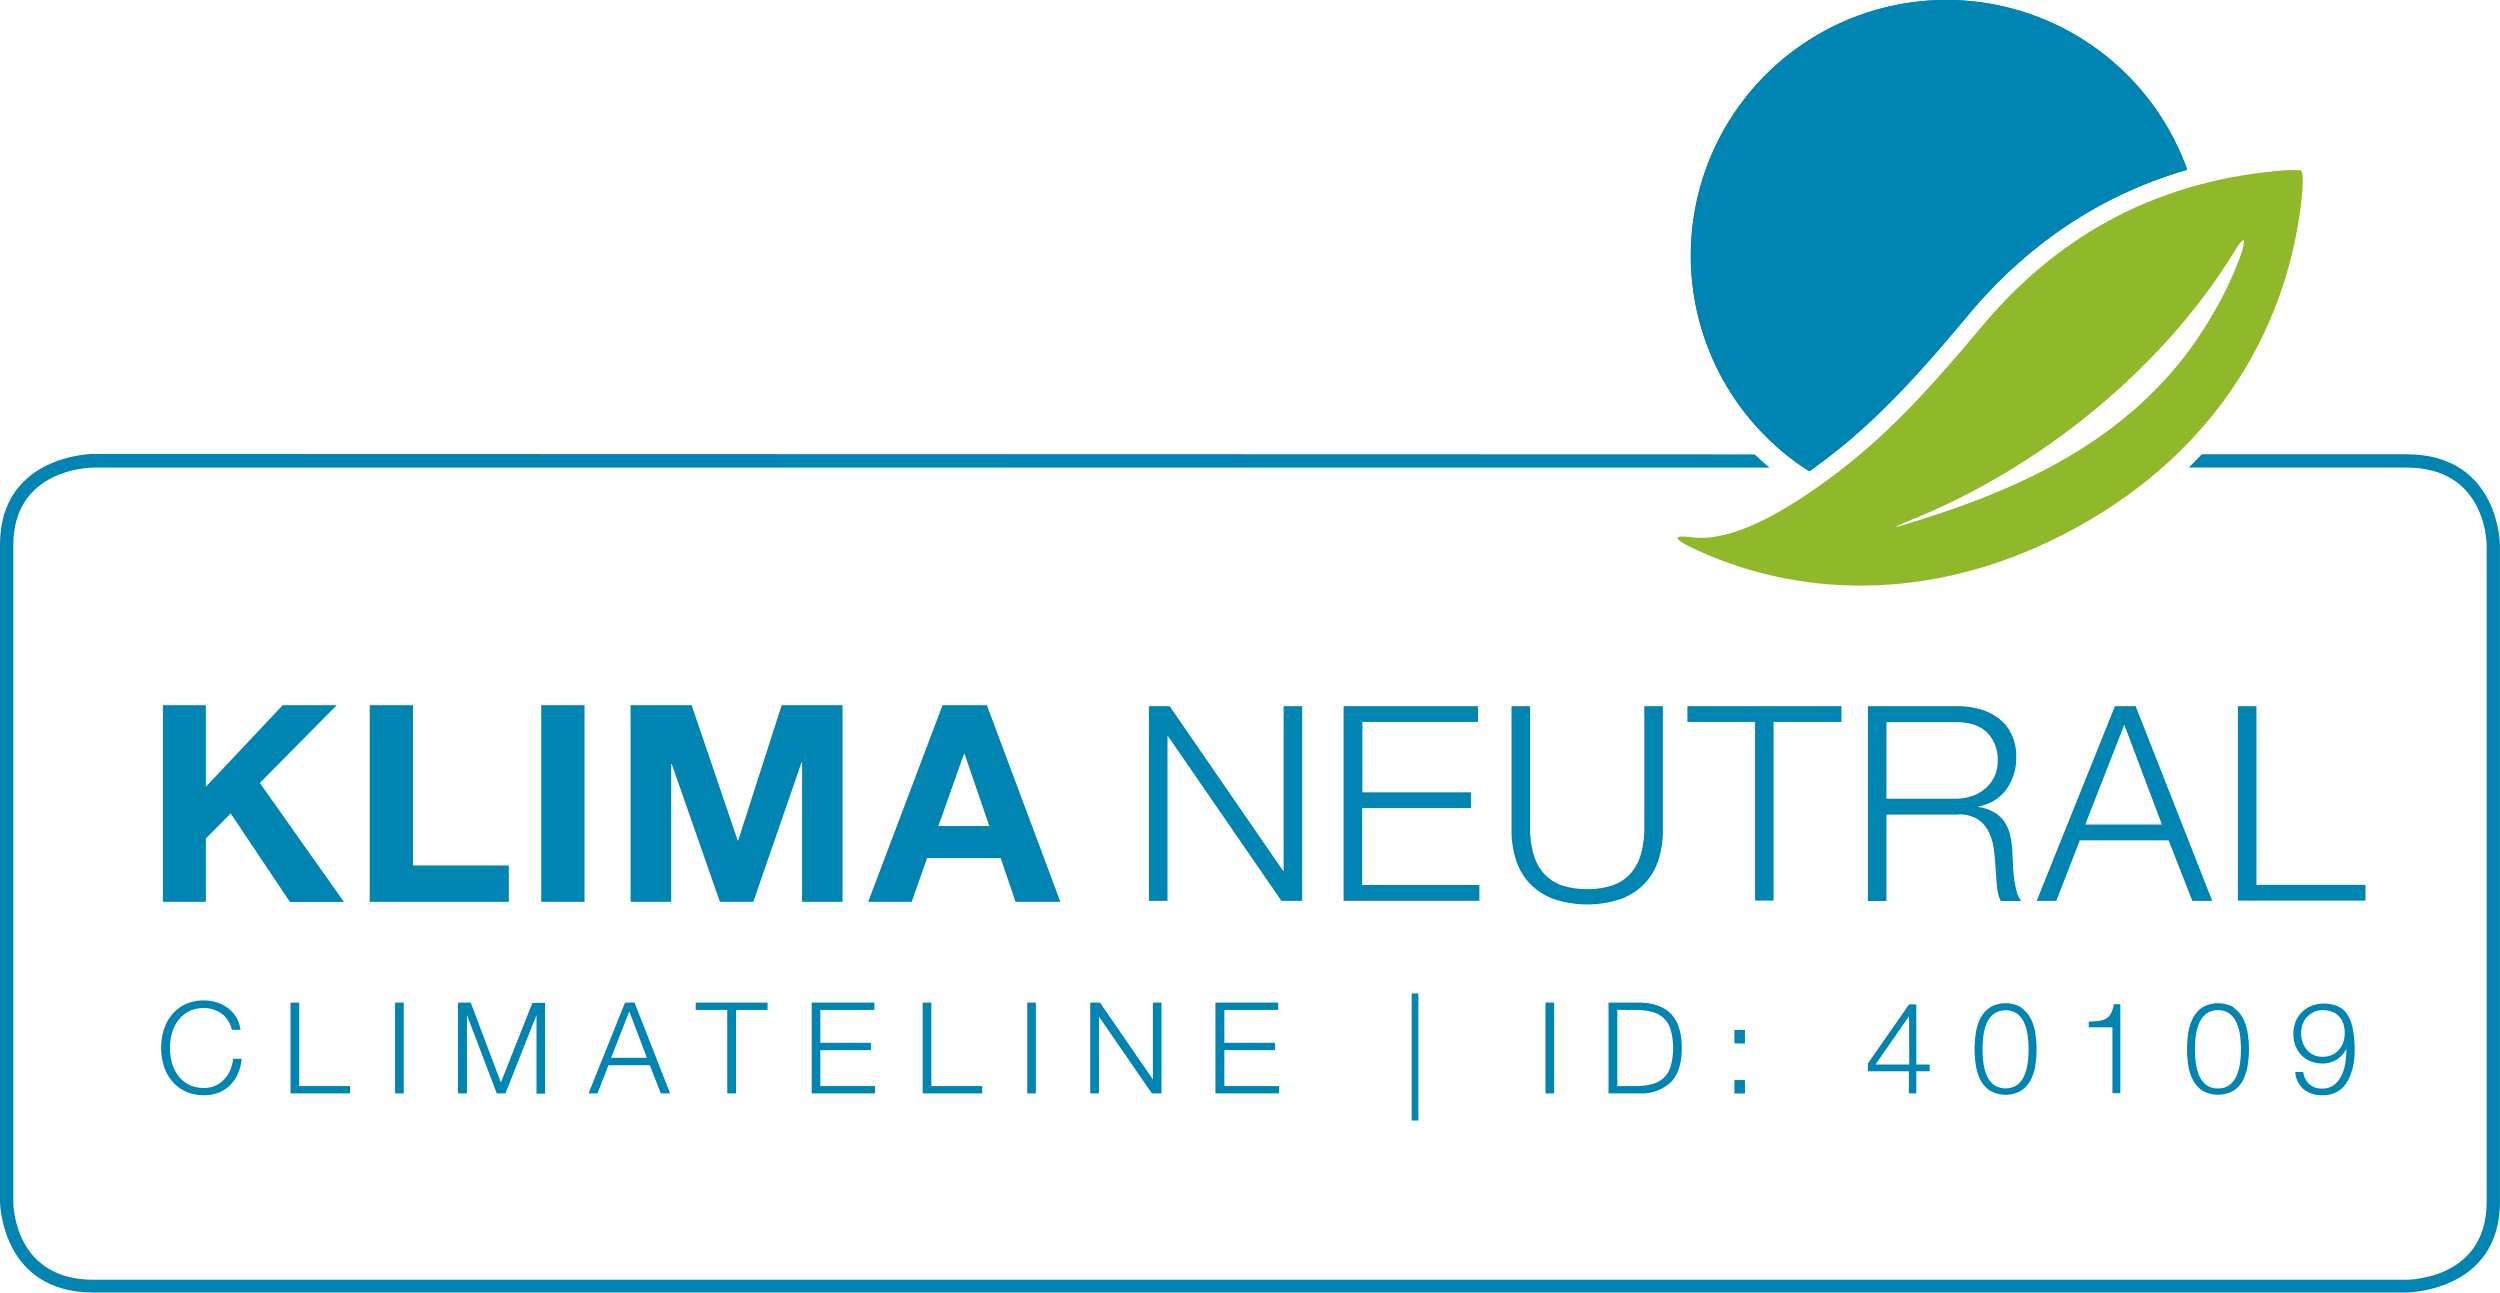 <svg xmlns="http://www.w3.org/2000/svg" viewBox="0 0 475.76 246.01"><defs><style>.cls-1{fill:#0084b1;}.cls-2{fill:#90b82b;}</style></defs><g id="Ebene_2" data-name="Ebene 2"><g id="Ebene_1-2" data-name="Ebene 1"><path class="cls-1" d="M39.18,134.2v15.52L53.8,134.2H64.08L49.45,149l16,22.64H55.17L43.9,154.8l-4.72,4.77v12.05H31V134.2Z"/><path class="cls-1" d="M78.59,134.2v30.5H96.83v6.92H70.36V134.2Z"/><path class="cls-1" d="M111.24,134.2v37.42H103V134.2Z"/><path class="cls-1" d="M131.62,134.2l8.76,25.74h.1l8.28-25.74h11.58v37.42h-7.7V145.1h-.11l-9.17,26.52H137l-9.17-26.25h-.1v26.25H120V134.2Z"/><path class="cls-1" d="M187.8,134.2l14,37.42h-8.54l-2.83-8.33h-14l-2.93,8.33h-8.28l14.15-37.42Zm.47,23-4.71-13.73h-.11l-4.87,13.73Z"/><path class="cls-1" d="M222.59,134.39l21.59,31.34h.1V134.39h3.53v37.05h-3.95L222.28,140.1h-.1v31.34h-3.53V134.39Z"/><path class="cls-1" d="M281.27,134.39v3h-22v13.39h20.65v3H259.22v14.64h22.31v3H255.69V134.39Z"/><path class="cls-1" d="M291.18,134.39v22.93a17.87,17.87,0,0,0,.73,5.48,9.06,9.06,0,0,0,2.13,3.68,8.29,8.29,0,0,0,3.42,2.08,15,15,0,0,0,4.57.65,15.21,15.21,0,0,0,4.62-.65,8.35,8.35,0,0,0,3.42-2.08,9.29,9.29,0,0,0,2.13-3.68,18.2,18.2,0,0,0,.72-5.48V134.39h3.53V158.1a18.22,18.22,0,0,1-.8,5.42,12,12,0,0,1-2.54,4.49,12.17,12.17,0,0,1-4.47,3,20.12,20.12,0,0,1-13.18,0,12.22,12.22,0,0,1-4.46-3,11.74,11.74,0,0,1-2.54-4.49,17.91,17.91,0,0,1-.81-5.42V134.39Z"/><path class="cls-1" d="M350.44,134.39v3H337.52v34H334v-34H321.12v-3Z"/><path class="cls-1" d="M372.44,134.39a16.11,16.11,0,0,1,4.33.57,10.39,10.39,0,0,1,3.58,1.74,8.43,8.43,0,0,1,2.44,3,9.76,9.76,0,0,1,.91,4.33,10.41,10.41,0,0,1-1.82,6.12,8.26,8.26,0,0,1-5.4,3.32v.11a8,8,0,0,1,3,1,5.89,5.89,0,0,1,1.95,1.79,7.41,7.41,0,0,1,1.09,2.51,19.15,19.15,0,0,1,.44,3.09c0,.62.07,1.38.1,2.28s.11,1.81.21,2.73a18,18,0,0,0,.49,2.59,5,5,0,0,0,.91,1.9h-3.89a4.49,4.49,0,0,1-.49-1.27,11.54,11.54,0,0,1-.26-1.56c-.05-.54-.1-1.07-.13-1.58s-.07-1-.1-1.35c-.07-1.32-.19-2.62-.34-3.92a10.87,10.87,0,0,0-1-3.48,6.09,6.09,0,0,0-2.18-2.46,6.56,6.56,0,0,0-3.91-.83H359v16.45h-3.53V134.39ZM372.18,152a9.71,9.71,0,0,0,3.06-.49,7.61,7.61,0,0,0,2.54-1.43,6.92,6.92,0,0,0,1.74-2.26,6.82,6.82,0,0,0,.65-3,7.32,7.32,0,0,0-2-5.4c-1.32-1.31-3.32-2-6-2H359V152Z"/><path class="cls-1" d="M406.42,134.39,421,171.44h-3.79l-4.51-11.52H395.79l-4.47,11.52h-3.73l14.89-37.05Zm5,22.52-7.16-19-7.43,19Z"/><path class="cls-1" d="M429.41,134.39v34h20.75v3H425.88V134.39Z"/><path class="cls-1" d="M43.42,194.25a4.94,4.94,0,0,0-1.21-1.32,5.37,5.37,0,0,0-1.58-.81,5.65,5.65,0,0,0-1.8-.28,6.3,6.3,0,0,0-2.95.65,6,6,0,0,0-2,1.73,7.34,7.34,0,0,0-1.16,2.44,10.32,10.32,0,0,0,0,5.55,7.39,7.39,0,0,0,1.16,2.45,6,6,0,0,0,2,1.73,6.3,6.3,0,0,0,2.95.65A5.27,5.27,0,0,0,41,206.6a5.11,5.11,0,0,0,1.67-1.18,6.06,6.06,0,0,0,1.14-1.76,7.63,7.63,0,0,0,.56-2.16H46a9.24,9.24,0,0,1-.75,2.88,7.28,7.28,0,0,1-1.5,2.18,6.59,6.59,0,0,1-2.17,1.38,7.63,7.63,0,0,1-2.77.48,8.22,8.22,0,0,1-3.57-.74,7.47,7.47,0,0,1-2.55-2,8.19,8.19,0,0,1-1.52-2.86,11.66,11.66,0,0,1,0-6.82,8.33,8.33,0,0,1,1.52-2.87,7.37,7.37,0,0,1,2.55-2,8.08,8.08,0,0,1,3.57-.74,8.18,8.18,0,0,1,2.41.36,6.91,6.91,0,0,1,2.13,1.08,6.23,6.23,0,0,1,1.6,1.75,6.15,6.15,0,0,1,.81,2.4H44.13A5.4,5.4,0,0,0,43.42,194.25Z"/><path class="cls-1" d="M56.94,190.8v15.88h9.68v1.4H55.29V190.8Z"/><path class="cls-1" d="M76.83,190.8v17.28H75.18V190.8Z"/><path class="cls-1" d="M89.58,190.8,95.32,206l6-15.15h2.42v17.28h-1.64V193.15h0l-5.91,14.93H94.54l-5.68-14.93h0v14.93H87.16V190.8Z"/><path class="cls-1" d="M120.75,190.8l6.78,17.28h-1.77l-2.1-5.37h-7.87l-2.08,5.37H112l6.94-17.28Zm2.35,10.5-3.34-8.85-3.46,8.85Z"/><path class="cls-1" d="M146.07,190.8v1.4h-6v15.88H138.4V192.2h-6v-1.4Z"/><path class="cls-1" d="M166.4,190.8v1.4H156.11v6.25h9.63v1.4h-9.63v6.83h10.41v1.4H154.47V190.8Z"/><path class="cls-1" d="M177.24,190.8v15.88h9.68v1.4H175.59V190.8Z"/><path class="cls-1" d="M197.13,190.8v17.28h-1.64V190.8Z"/><path class="cls-1" d="M209.33,190.8l10.07,14.62h0V190.8h1.64v17.28h-1.84l-10.07-14.62h0v14.62h-1.65V190.8Z"/><path class="cls-1" d="M243.24,190.8v1.4H233v6.25h9.63v1.4H233v6.83h10.41v1.4H231.3V190.8Z"/><path class="cls-1" d="M269.93,189.06v24.18h-1.28V189.06Z"/><path class="cls-1" d="M295.75,190.8v17.28h-1.64V190.8Z"/><path class="cls-1" d="M312.11,190.8c2.63.07,4.61.8,5.94,2.21s2,3.56,2,6.43-.66,5-2,6.43a8.06,8.06,0,0,1-5.94,2.21h-6V190.8Zm-.82,15.88a11.62,11.62,0,0,0,3.21-.4,4.89,4.89,0,0,0,3.49-3.52,13.65,13.65,0,0,0,0-6.64,4.89,4.89,0,0,0-3.49-3.52,11.62,11.62,0,0,0-3.21-.4h-3.51v14.48Z"/><path class="cls-1" d="M330.07,196h2v2.57h-2Zm0,9.54h2v2.56h-2Z"/><path class="cls-1" d="M363.3,191.14h1.38v11.45h2.54v1.28h-2.54v4.21h-1.41v-4.21h-7.81v-1.48Zm0,2.23h0l-6.39,9.22h6.43Z"/><path class="cls-1" d="M384.68,191.8a5.75,5.75,0,0,1,1.79,2.07,9,9,0,0,1,.87,2.81,21,21,0,0,1,.23,3,21.3,21.3,0,0,1-.23,3,8.91,8.91,0,0,1-.87,2.8,5.48,5.48,0,0,1-1.79,2.06,6,6,0,0,1-6,0,5.45,5.45,0,0,1-1.81-2.06,9.46,9.46,0,0,1-.87-2.8,20.21,20.21,0,0,1,0-6.08,9.52,9.52,0,0,1,.87-2.81,5.71,5.71,0,0,1,1.81-2.07,6,6,0,0,1,6,0ZM379.34,193a4.79,4.79,0,0,0-1.32,1.86,9.64,9.64,0,0,0-.59,2.42,21,21,0,0,0-.14,2.4,20.74,20.74,0,0,0,.14,2.4,9.74,9.74,0,0,0,.59,2.42,4.72,4.72,0,0,0,1.32,1.88,4,4,0,0,0,4.65,0,4.72,4.72,0,0,0,1.32-1.88,8.94,8.94,0,0,0,.59-2.42,20.86,20.86,0,0,0,.15-2.4,21.14,21.14,0,0,0-.15-2.4,8.85,8.85,0,0,0-.59-2.42A4.79,4.79,0,0,0,384,193a4,4,0,0,0-4.65,0Z"/><path class="cls-1" d="M399.3,194.3a3.84,3.84,0,0,0,1.4-.4,2.53,2.53,0,0,0,1-1,4.65,4.65,0,0,0,.57-1.8h1.24v16.94H402V195.5H397.5v-1.09C398.16,194.39,398.76,194.35,399.3,194.3Z"/><path class="cls-1" d="M425.1,191.8a5.85,5.85,0,0,1,1.79,2.07,9.52,9.52,0,0,1,.87,2.81,21,21,0,0,1,.23,3,21.3,21.3,0,0,1-.23,3,9.46,9.46,0,0,1-.87,2.8,5.57,5.57,0,0,1-1.79,2.06,6.06,6.06,0,0,1-6,0,5.51,5.51,0,0,1-1.8-2.06,8.91,8.91,0,0,1-.87-2.8,20.21,20.21,0,0,1,0-6.08,9,9,0,0,1,.87-2.81,5.78,5.78,0,0,1,1.8-2.07,6,6,0,0,1,6,0ZM419.76,193a4.79,4.79,0,0,0-1.32,1.86,8.85,8.85,0,0,0-.59,2.42,21.14,21.14,0,0,0-.15,2.4,20.86,20.86,0,0,0,.15,2.4,8.94,8.94,0,0,0,.59,2.42,4.72,4.72,0,0,0,1.32,1.88,3.42,3.42,0,0,0,2.32.75,3.47,3.47,0,0,0,2.33-.75,4.6,4.6,0,0,0,1.31-1.88,9.33,9.33,0,0,0,.6-2.42,23.23,23.23,0,0,0,.14-2.4,23.55,23.55,0,0,0-.14-2.4,9.23,9.23,0,0,0-.6-2.42,4.67,4.67,0,0,0-1.31-1.86,3.47,3.47,0,0,0-2.33-.75A3.42,3.42,0,0,0,419.76,193Z"/><path class="cls-1" d="M439.45,206.29a3.37,3.37,0,0,0,2.4.87,3.64,3.64,0,0,0,2.41-.75,5.08,5.08,0,0,0,1.42-1.89,8.87,8.87,0,0,0,.68-2.45,20.14,20.14,0,0,0,.17-2.48h0a5,5,0,0,1-4.5,2.8,6.08,6.08,0,0,1-2.3-.42,5,5,0,0,1-1.77-1.17,5.35,5.35,0,0,1-1.13-1.8,6.4,6.4,0,0,1-.4-2.27,6.14,6.14,0,0,1,.43-2.29,5.33,5.33,0,0,1,1.19-1.81,5.4,5.4,0,0,1,1.81-1.2,6,6,0,0,1,2.31-.44,6.69,6.69,0,0,1,2.66.48,4.09,4.09,0,0,1,1.84,1.54,7.59,7.59,0,0,1,1.08,2.8,21.65,21.65,0,0,1,.35,4.19c0,.34,0,.78-.06,1.33a10.74,10.74,0,0,1-.28,1.75,11.26,11.26,0,0,1-.62,1.89,6.19,6.19,0,0,1-1.06,1.72,5.26,5.26,0,0,1-1.66,1.25,5.39,5.39,0,0,1-2.37.48,5.57,5.57,0,0,1-3.61-1.08A4.78,4.78,0,0,1,436.8,204h1.52A3.71,3.71,0,0,0,439.45,206.29Zm4.33-5.53a3.79,3.79,0,0,0,1.33-1,4,4,0,0,0,.82-1.41,5.28,5.28,0,0,0,.28-1.76,5.77,5.77,0,0,0-.24-1.7,3.71,3.71,0,0,0-.76-1.38,3.51,3.51,0,0,0-1.32-.93,4.8,4.8,0,0,0-1.91-.34,3.76,3.76,0,0,0-1.65.35,4.21,4.21,0,0,0-1.3.94,4.15,4.15,0,0,0-.83,1.39,5,5,0,0,0-.29,1.67,5.31,5.31,0,0,0,.28,1.75,4.12,4.12,0,0,0,.8,1.42,3.51,3.51,0,0,0,1.28,1,4.14,4.14,0,0,0,1.73.35A4.38,4.38,0,0,0,443.78,200.76Z"/><path class="cls-1" d="M458,86.45H419c-.81.85-1.62,1.71-2.47,2.53H458c15,0,15.22,14.17,15.22,14.78v125c0,14.56-14.6,14.77-15.22,14.78H17.75c-15,0-15.22-14.17-15.22-14.78v-125c0-14.55,14.59-14.77,15.22-14.77l319,0c-1-.81-1.9-1.65-2.81-2.52L17.75,86.38c-.18,0-17.75.19-17.75,17.29v125c0,.18.2,17.3,17.75,17.3H458c.18,0,17.75-.19,17.75-17.3v-125C475.76,103.57,475.56,86.45,458,86.45Z"/><path class="cls-1" d="M348.2,86.8C358.36,79,366.77,69.28,374.52,60,386,46.26,400,37,416.23,32.31A48.65,48.65,0,1,0,344.3,89.69Q346.21,88.34,348.2,86.8Z"/><path class="cls-1" d="M365.33.27a48.64,48.64,0,0,0-21,89.42q1.9-1.35,3.9-2.89C358.36,79,366.77,69.28,374.52,60,386,46.26,400,37,416.23,32.31A48.64,48.64,0,0,0,365.33.27Z"/><path class="cls-2" d="M377.11,62.17c-8.22,9.83-16.65,19.46-26.85,27.3-9.95,7.65-20.49,13.84-28.47,12.77-5.41-.72-.5,1.67-.5,1.67,20.41,10,46,10.78,71.2-2.1,28-14.33,42.67-38.05,45.52-64,.6-5.43-.2-5.42-.2-5.42-.8,0-1.77-.05-2.74,0Q399.79,35,377.11,62.17Zm48.11-14.32c2.84-4.66,1.49-.21,1.49-.21-1.35,4.45-5.29,12.81-11,20.22-9.86,12.68-23,20.75-37.68,26.61C371.71,97,365.23,99,361.94,100s1.78-1.07,1.78-1.07C388,89.15,411.46,70.35,425.22,47.85Z"/></g></g></svg>